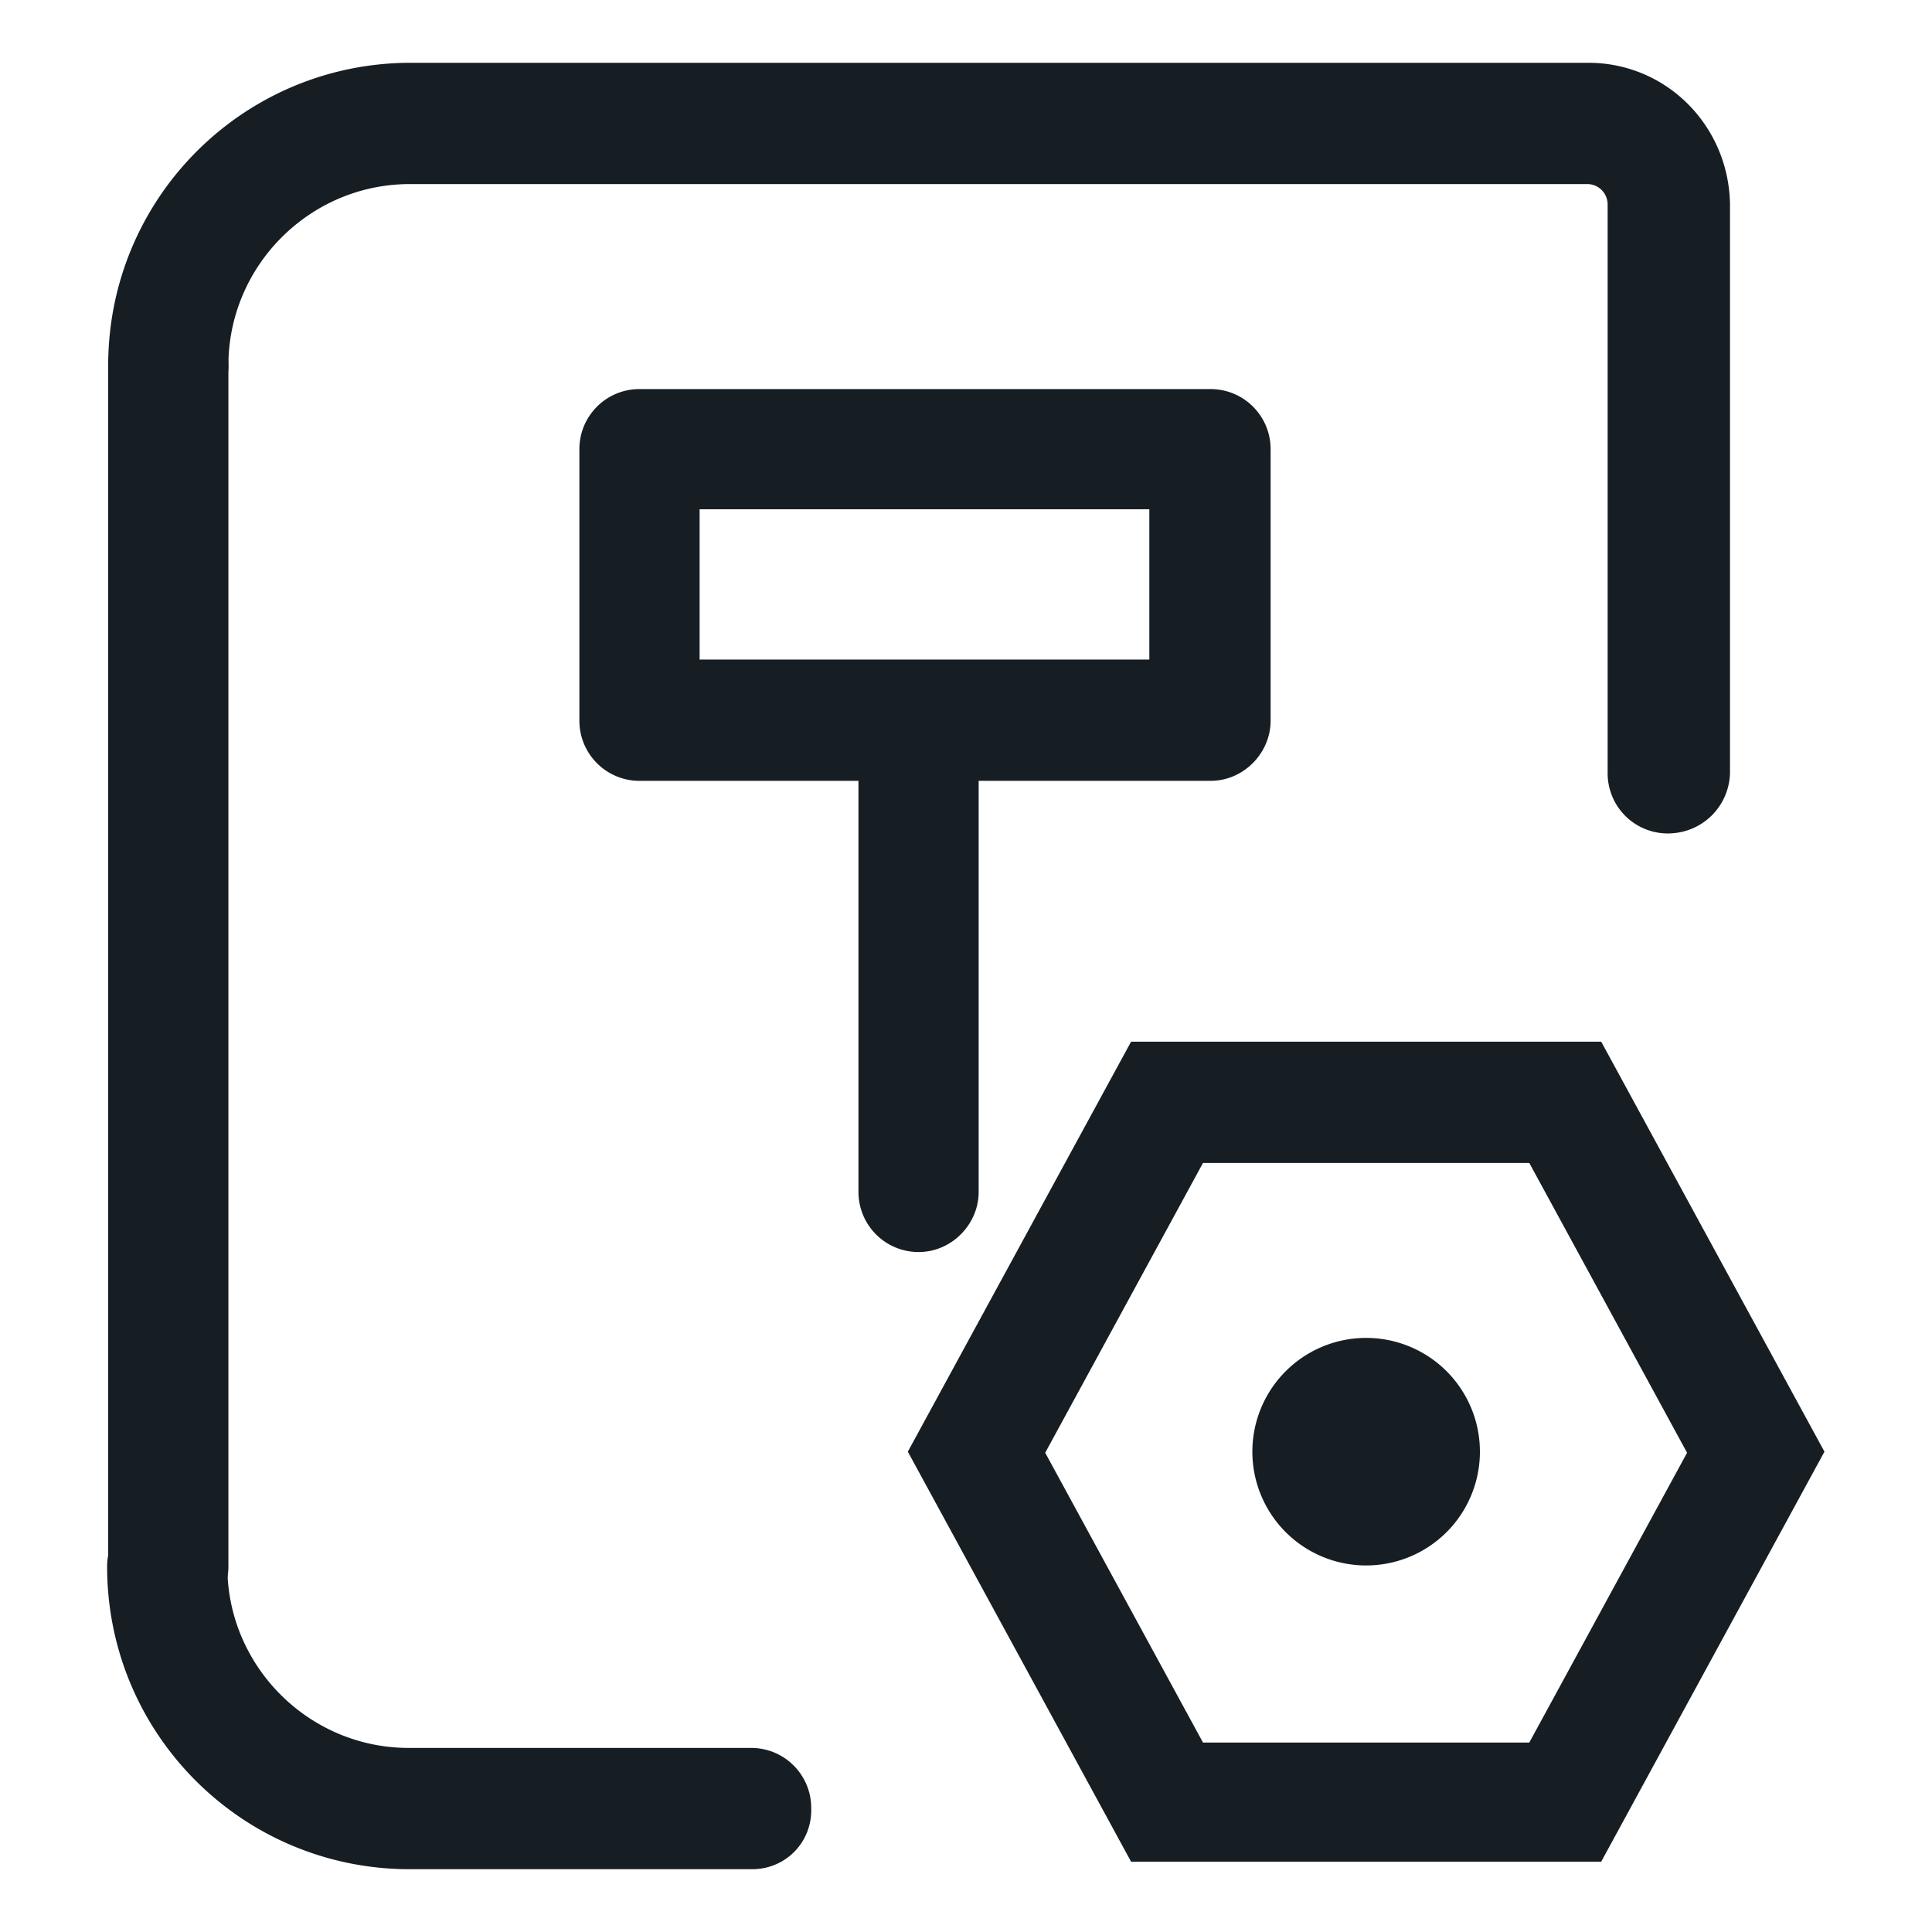 <?xml version="1.0" standalone="no"?><!DOCTYPE svg PUBLIC "-//W3C//DTD SVG 1.1//EN" "http://www.w3.org/Graphics/SVG/1.1/DTD/svg11.dtd"><svg t="1730183881752" class="icon" viewBox="0 0 1024 1024" version="1.1" xmlns="http://www.w3.org/2000/svg" p-id="91533" xmlns:xlink="http://www.w3.org/1999/xlink" width="40" height="40"><path d="M398.677 990.72h-181.476c-88.747 0-160.427-71.68-160.427-160.427a31.858 31.858 0 1 1 63.716 0c0 52.907 43.236 96.142 96.142 96.142h181.476c17.636 0 31.858 14.222 31.858 31.858 0.569 18.204-13.653 32.427-31.289 32.427zM883.94 441.742a31.858 31.858 0 0 1-31.858-31.858v-301.511c0-5.689-4.551-10.809-10.809-10.809h-624.071c-52.907 0-96.142 43.236-96.142 96.142a31.858 31.858 0 1 1-63.716 0c0-88.747 71.68-160.427 160.427-160.427h624.071c41.529 0 74.524 33.564 75.093 75.093v301.511c-0.569 17.636-14.791 31.858-32.996 31.858z" fill="#161E24" p-id="91534"></path><path d="M89.202 862.151a31.858 31.858 0 0 1-31.858-31.858v-636.587a31.858 31.858 0 1 1 63.716 0V830.293c0 17.636-14.222 31.858-31.858 31.858z" fill="#161E24" p-id="91535"></path><path d="M810.553 616.391l83.627 153.6-83.627 153.6h-172.942l-83.627-153.6 83.627-153.6h172.942m38.116-64.284h-249.173l-118.329 217.316 118.329 217.316h249.173l118.329-217.316-118.329-217.316z" p-id="91536" fill="#161E24"></path><path d="M724.082 769.422m-60.302 0a60.302 60.302 0 1 0 120.604 0 60.302 60.302 0 1 0-120.604 0Z" fill="#161E24" p-id="91537"></path><path d="M486.855 663.609a31.858 31.858 0 0 1-31.858-31.858v-249.742a31.858 31.858 0 1 1 63.716 0v249.742c0 17.067-14.222 31.858-31.858 31.858z" fill="#161E24" p-id="91538"></path><path d="M641.593 413.867h-302.649a31.858 31.858 0 0 1-31.858-31.858v-143.929c0-17.636 14.222-31.858 31.858-31.858h302.649c17.636 0 31.858 14.222 31.858 31.858v143.929c0 17.067-14.222 31.858-31.858 31.858z m-270.791-64.284h238.364v-79.644h-238.364v79.644z" fill="#161E24" p-id="91539"></path></svg>